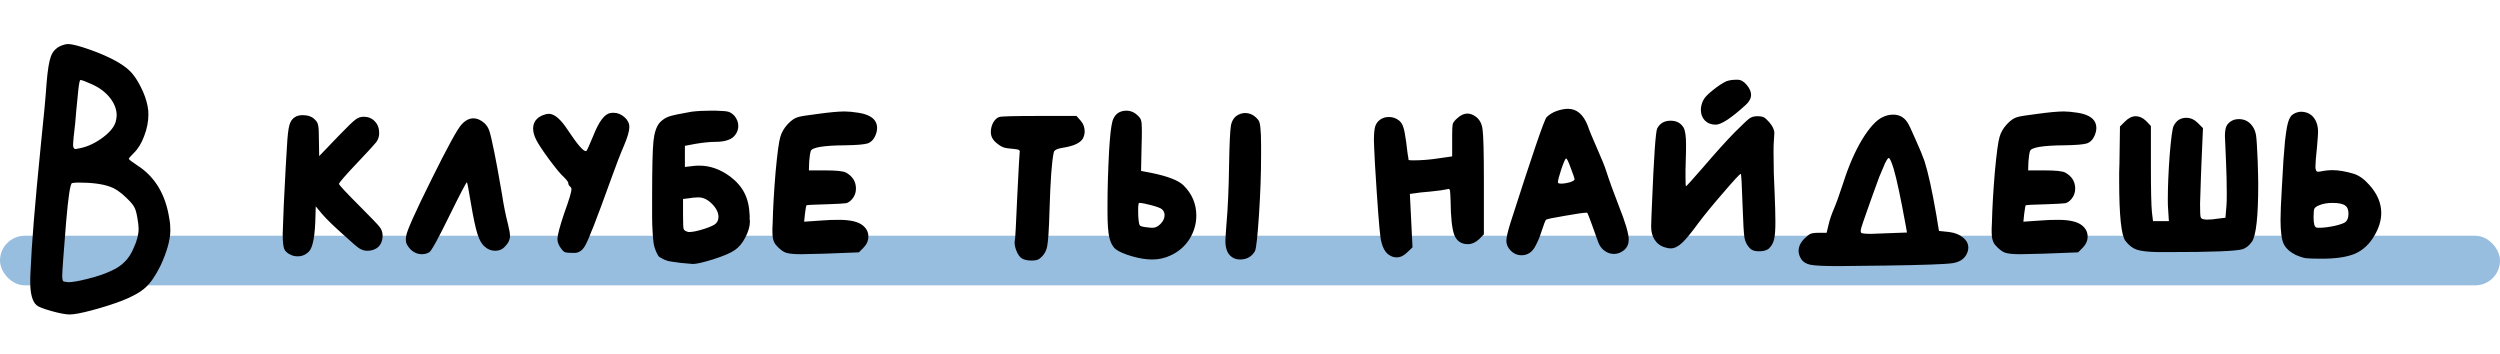 <?xml version="1.0" encoding="UTF-8"?> <svg xmlns="http://www.w3.org/2000/svg" width="403" height="57" viewBox="0 0 403 57" fill="none"> <rect y="38" width="403" height="8" rx="4" fill="#97BDDF"></rect> <path d="M17.659 30.069C16.437 29.642 14.761 29.429 12.63 29.429C12.233 29.429 11.892 29.458 11.608 29.515C11.324 29.628 11.011 31.674 10.67 35.651C10.244 40.878 10.031 43.79 10.031 44.386C10.031 44.528 10.031 44.642 10.031 44.727C10.059 44.841 10.074 44.926 10.074 44.983C10.074 45.068 10.088 45.139 10.116 45.196C10.145 45.253 10.159 45.281 10.159 45.281C10.187 45.31 10.216 45.338 10.244 45.366C10.301 45.395 10.344 45.409 10.372 45.409C10.4 45.409 10.443 45.409 10.5 45.409C10.557 45.437 10.599 45.452 10.628 45.452C10.656 45.452 10.699 45.452 10.755 45.452C10.841 45.48 10.912 45.494 10.969 45.494C11.65 45.494 12.716 45.31 14.165 44.94C15.642 44.571 16.863 44.159 17.829 43.705C18.795 43.278 19.548 42.781 20.088 42.213C20.656 41.673 21.139 40.935 21.537 39.997C22.076 38.833 22.346 37.796 22.346 36.886C22.346 36.432 22.275 35.821 22.133 35.054C21.991 34.23 21.821 33.662 21.622 33.35C21.451 33.009 21.039 32.526 20.386 31.901C19.477 30.992 18.568 30.381 17.659 30.069ZM14.889 13.62C13.838 13.137 13.199 12.896 12.971 12.896C12.858 12.896 12.744 13.407 12.63 14.43C12.517 15.424 12.403 16.575 12.29 17.881C12.176 19.188 12.119 19.856 12.119 19.884C11.892 21.787 11.778 22.924 11.778 23.293C11.778 23.776 11.906 24.017 12.162 24.017C12.19 24.017 12.233 24.017 12.29 24.017C12.346 23.989 12.389 23.975 12.417 23.975C13.696 23.804 14.974 23.279 16.253 22.398C17.559 21.489 18.355 20.58 18.639 19.671C18.753 19.216 18.809 18.861 18.809 18.606C18.809 17.64 18.454 16.702 17.744 15.793C17.034 14.884 16.082 14.16 14.889 13.62ZM9.69 7.441C10.201 7.214 10.642 7.1 11.011 7.1C11.608 7.1 12.801 7.413 14.591 8.038C17.659 9.146 19.789 10.296 20.983 11.489C21.579 12.086 22.147 12.924 22.687 14.004C23.227 15.055 23.596 16.091 23.795 17.114C23.88 17.54 23.923 17.981 23.923 18.435C23.923 19.6 23.695 20.765 23.241 21.93C22.815 23.094 22.247 24.017 21.537 24.699C21.025 25.211 20.77 25.509 20.77 25.594C20.77 25.708 21.224 26.063 22.133 26.66C24.974 28.478 26.693 31.333 27.289 35.225C27.403 35.793 27.46 36.418 27.46 37.099C27.46 38.634 26.934 40.537 25.883 42.81C25.087 44.429 24.278 45.608 23.454 46.346C22.659 47.085 21.394 47.795 19.662 48.477C18.156 49.045 16.551 49.557 14.846 50.011C13.142 50.466 11.934 50.693 11.224 50.693C10.599 50.693 9.619 50.508 8.284 50.139C6.977 49.77 6.182 49.457 5.898 49.202C5.216 48.605 4.875 47.355 4.875 45.452C4.875 44.77 4.889 44.23 4.918 43.832C5.088 39.514 5.642 32.71 6.579 23.421C7.062 18.847 7.375 15.466 7.517 13.279C7.687 11.262 7.915 9.87 8.199 9.103C8.483 8.336 8.98 7.782 9.69 7.441ZM47.574 18.861C47.887 18.663 48.298 18.563 48.81 18.563C49.634 18.563 50.273 18.79 50.727 19.245C51.04 19.529 51.225 19.841 51.281 20.182C51.367 20.523 51.409 21.305 51.409 22.526L51.452 25.168L54.52 21.972C55.969 20.466 56.892 19.572 57.29 19.288C57.688 18.975 58.128 18.819 58.611 18.819C59.349 18.819 59.946 19.06 60.401 19.543C60.883 20.026 61.125 20.665 61.125 21.461C61.125 22 60.969 22.483 60.656 22.91C60.344 23.307 59.42 24.316 57.886 25.935C55.727 28.208 54.648 29.444 54.648 29.642C54.648 29.813 55.813 31.063 58.142 33.392C59.818 35.068 60.827 36.12 61.167 36.546C61.508 36.972 61.679 37.455 61.679 37.994C61.679 38.733 61.452 39.33 60.997 39.784C60.543 40.21 59.946 40.423 59.207 40.423C58.753 40.423 58.327 40.295 57.929 40.04C57.531 39.784 56.764 39.131 55.628 38.08C53.952 36.602 52.73 35.423 51.963 34.543L50.898 33.264L50.855 34.756C50.798 37.909 50.458 39.827 49.833 40.509C49.321 41.048 48.711 41.318 48 41.318C47.574 41.318 47.219 41.247 46.935 41.105C46.395 40.878 46.026 40.565 45.827 40.168C45.657 39.742 45.571 38.918 45.571 37.696C45.571 37.355 45.628 35.821 45.742 33.094C45.998 27.924 46.168 24.785 46.253 23.677C46.338 22 46.466 20.85 46.637 20.225C46.807 19.572 47.12 19.117 47.574 18.861ZM74.415 20.055C75.012 19.401 75.651 19.074 76.333 19.074C76.901 19.074 77.484 19.33 78.08 19.841C78.449 20.182 78.719 20.608 78.89 21.12C79.06 21.631 79.33 22.796 79.699 24.614C79.955 25.836 80.367 28.094 80.935 31.39C81.191 33.094 81.503 34.656 81.873 36.077C82.1 36.986 82.213 37.639 82.213 38.037C82.213 38.662 81.901 39.273 81.276 39.869C80.907 40.239 80.424 40.423 79.827 40.423C79.174 40.423 78.606 40.196 78.123 39.742C77.668 39.372 77.285 38.705 76.972 37.739C76.66 36.773 76.305 35.111 75.907 32.753C75.537 30.509 75.325 29.387 75.268 29.387C75.154 29.387 74.202 31.205 72.413 34.841C70.594 38.563 69.515 40.509 69.174 40.679C68.805 40.878 68.421 40.977 68.023 40.977C67.313 40.977 66.688 40.707 66.149 40.168C65.666 39.656 65.424 39.188 65.424 38.761C65.424 38.477 65.438 38.25 65.467 38.08C65.552 37.284 66.901 34.259 69.515 29.003C72.129 23.719 73.762 20.736 74.415 20.055ZM98.425 18.222C98.539 18.194 98.695 18.18 98.894 18.18C99.547 18.18 100.144 18.421 100.684 18.904C101.195 19.358 101.451 19.884 101.451 20.481C101.451 21.106 101.181 22.057 100.641 23.336C100.016 24.785 99.292 26.66 98.468 28.96C96.224 35.21 94.832 38.776 94.292 39.656C93.894 40.338 93.383 40.707 92.758 40.764C92.673 40.764 92.502 40.764 92.246 40.764C91.735 40.764 91.366 40.736 91.138 40.679C90.911 40.594 90.698 40.409 90.499 40.125C90.073 39.585 89.86 39.06 89.86 38.548C89.86 37.923 90.23 36.517 90.968 34.33C91.735 32.227 92.119 30.949 92.119 30.495C92.119 30.353 92.076 30.239 91.991 30.154C91.735 29.955 91.607 29.742 91.607 29.515C91.607 29.344 91.366 29.017 90.883 28.534C90.4 28.108 89.619 27.171 88.539 25.722C87.46 24.245 86.764 23.194 86.451 22.569C86.11 21.887 85.94 21.276 85.94 20.736C85.94 19.714 86.465 18.989 87.516 18.563C87.886 18.421 88.213 18.35 88.496 18.35C89.377 18.35 90.386 19.216 91.522 20.949C93.028 23.222 93.994 24.358 94.42 24.358C94.477 24.358 94.519 24.344 94.547 24.316C94.633 24.23 95.002 23.407 95.656 21.844C96.564 19.543 97.488 18.336 98.425 18.222ZM114.751 32.838C114.069 32.157 113.345 31.816 112.578 31.816C112.095 31.816 111.527 31.872 110.873 31.986L110.106 32.071V34.628C110.106 35.878 110.135 36.631 110.192 36.886C110.277 37.114 110.49 37.27 110.831 37.355C110.859 37.355 110.902 37.369 110.959 37.398C111.016 37.398 111.072 37.398 111.129 37.398C111.612 37.398 112.28 37.27 113.132 37.014C114.013 36.759 114.694 36.489 115.177 36.205C115.603 35.921 115.817 35.509 115.817 34.969C115.817 34.259 115.461 33.548 114.751 32.838ZM111.47 18.009C112.379 17.895 113.416 17.839 114.581 17.839H115.305C116.413 17.867 117.109 17.924 117.393 18.009C117.706 18.094 118.032 18.307 118.373 18.648C118.799 19.16 119.013 19.714 119.013 20.31C119.013 20.822 118.856 21.29 118.544 21.716C118.26 22.114 117.862 22.398 117.351 22.569C116.811 22.767 116.129 22.867 115.305 22.867C114.51 22.867 113.487 22.966 112.237 23.165L110.405 23.506V26.915L111.854 26.745C112.052 26.716 112.351 26.702 112.748 26.702C114.453 26.702 116.101 27.284 117.692 28.449C118.743 29.245 119.51 30.125 119.993 31.091C120.504 32.057 120.788 33.279 120.845 34.756C120.845 34.87 120.845 35.04 120.845 35.267C120.873 35.466 120.887 35.608 120.887 35.693C120.887 36.46 120.646 37.313 120.163 38.25C119.68 39.188 119.098 39.884 118.416 40.338C117.763 40.793 116.584 41.29 114.879 41.83C113.317 42.312 112.251 42.554 111.683 42.554C111.541 42.554 110.902 42.497 109.766 42.383C109.084 42.298 108.572 42.227 108.232 42.17C107.891 42.142 107.521 42.043 107.124 41.872C106.726 41.673 106.442 41.517 106.271 41.403C106.129 41.29 105.959 41.006 105.76 40.551C105.561 40.068 105.433 39.656 105.376 39.315C105.32 38.974 105.263 38.364 105.206 37.483C105.149 36.602 105.121 35.807 105.121 35.097C105.121 34.358 105.121 33.25 105.121 31.773C105.121 27.171 105.192 24.174 105.334 22.782C105.476 21.39 105.817 20.381 106.357 19.756C106.783 19.302 107.28 18.975 107.848 18.776C108.445 18.577 109.652 18.322 111.47 18.009ZM131.928 18.35C133.803 18.094 135.21 17.966 136.147 17.966C136.744 17.966 137.497 18.038 138.406 18.18C140.394 18.492 141.388 19.316 141.388 20.651C141.388 20.992 141.303 21.375 141.133 21.802C140.849 22.483 140.423 22.924 139.854 23.123C139.286 23.293 138.093 23.392 136.275 23.421C132.724 23.449 130.863 23.762 130.693 24.358C130.579 24.728 130.494 25.31 130.437 26.105L130.394 27.469H133.079C134.812 27.469 135.906 27.583 136.36 27.81C137.44 28.407 137.979 29.273 137.979 30.409C137.979 31.034 137.781 31.588 137.383 32.071C137.07 32.441 136.744 32.668 136.403 32.753C136.062 32.81 135.068 32.867 133.42 32.923C131.204 32.98 130.068 33.037 130.011 33.094C129.954 33.122 129.869 33.591 129.755 34.5L129.627 35.736L132.738 35.523C133.391 35.466 134.23 35.438 135.252 35.438C137.099 35.438 138.391 35.75 139.13 36.375C139.698 36.858 139.982 37.441 139.982 38.122C139.982 38.804 139.712 39.415 139.173 39.955L138.448 40.679L132.866 40.892C130.764 40.949 129.528 40.977 129.159 40.977C127.937 40.977 127.099 40.892 126.644 40.722C126.19 40.551 125.693 40.168 125.153 39.571C124.727 39.117 124.514 38.42 124.514 37.483C124.514 37.369 124.514 37.142 124.514 36.801C124.542 36.432 124.556 36.12 124.556 35.864C124.613 33.506 124.77 30.793 125.025 27.725C125.309 24.657 125.565 22.767 125.792 22.057C125.991 21.347 126.375 20.68 126.943 20.055C127.539 19.401 128.122 19.003 128.69 18.861C129.031 18.748 130.11 18.577 131.928 18.35ZM161.085 18.861C161.312 18.748 163.471 18.691 167.562 18.691H173.528L174.209 19.458C174.636 19.941 174.849 20.523 174.849 21.205C174.849 21.574 174.749 21.958 174.55 22.356C174.096 23.066 173.045 23.549 171.397 23.804C170.431 23.947 169.92 24.202 169.863 24.571C169.551 25.963 169.323 29.088 169.181 33.946C169.096 36.986 168.968 38.918 168.798 39.742C168.627 40.565 168.215 41.219 167.562 41.702C167.335 41.901 166.909 42 166.284 42C165.573 42 165.034 41.872 164.664 41.617C164.38 41.418 164.125 41.062 163.897 40.551C163.67 40.011 163.556 39.529 163.556 39.102C163.556 38.932 163.571 38.804 163.599 38.719C163.656 38.577 163.784 36.219 163.982 31.645C164.21 27.071 164.338 24.728 164.366 24.614C164.423 24.387 164.38 24.245 164.238 24.188C164.125 24.103 163.883 24.046 163.514 24.017C162.718 23.961 162.136 23.875 161.767 23.762C161.397 23.62 161 23.364 160.573 22.995C160.005 22.512 159.721 21.944 159.721 21.29C159.721 20.75 159.849 20.239 160.105 19.756C160.389 19.273 160.715 18.975 161.085 18.861ZM199.664 18.478C200.004 18.307 200.36 18.222 200.729 18.222C201.553 18.222 202.263 18.606 202.859 19.373C203.144 19.685 203.286 21.006 203.286 23.336V25.168C203.286 28.066 203.172 31.233 202.945 34.671C202.717 38.108 202.504 40.04 202.306 40.466C201.794 41.375 200.985 41.83 199.877 41.83C199.394 41.83 198.968 41.702 198.598 41.446C197.888 40.963 197.533 40.097 197.533 38.847C197.533 38.534 197.59 37.639 197.703 36.162C197.931 33.605 198.073 30.409 198.129 26.574C198.186 23.165 198.286 21.049 198.428 20.225C198.598 19.373 199.01 18.79 199.664 18.478ZM187.306 33.733C187.135 33.563 186.581 33.35 185.644 33.094C184.707 32.838 184.039 32.71 183.641 32.71C183.528 32.71 183.471 33.108 183.471 33.904C183.471 35.296 183.57 36.12 183.769 36.375C183.996 36.517 184.465 36.617 185.175 36.673C185.346 36.702 185.559 36.716 185.814 36.716C186.241 36.716 186.652 36.517 187.05 36.12C187.505 35.665 187.732 35.182 187.732 34.671C187.732 34.301 187.59 33.989 187.306 33.733ZM180.744 17.966C180.999 17.881 181.269 17.839 181.553 17.839C182.263 17.839 182.888 18.108 183.428 18.648C183.712 18.904 183.883 19.16 183.939 19.415C184.025 19.643 184.067 20.154 184.067 20.949C184.067 21.887 184.053 22.711 184.025 23.421L183.939 27.554L185.516 27.853C188.187 28.392 189.934 29.06 190.757 29.855C192.15 31.219 192.846 32.852 192.846 34.756C192.846 36.091 192.476 37.355 191.738 38.548C190.999 39.713 189.976 40.594 188.669 41.19C187.76 41.617 186.78 41.83 185.729 41.83C184.763 41.83 183.684 41.659 182.491 41.318C181.241 40.949 180.36 40.565 179.849 40.168C179.366 39.77 179.025 39.145 178.826 38.293C178.627 37.441 178.528 36.048 178.528 34.117V33.264C178.528 30.566 178.613 27.597 178.783 24.358C178.925 21.915 179.11 20.296 179.337 19.5C179.593 18.705 180.062 18.194 180.744 17.966ZM234.898 19.074C235.438 18.563 235.992 18.307 236.56 18.307C236.958 18.307 237.37 18.449 237.796 18.733C238.478 19.188 238.875 19.898 238.989 20.864C239.131 21.83 239.202 24.614 239.202 29.216V37.781L238.435 38.548C237.867 39.088 237.256 39.358 236.603 39.358C235.552 39.358 234.827 38.861 234.429 37.867C234.06 36.872 233.861 35.026 233.833 32.327C233.804 31.503 233.776 30.992 233.748 30.793C233.719 30.566 233.634 30.452 233.492 30.452C233.464 30.452 233.336 30.48 233.108 30.537C232.796 30.622 231.958 30.736 230.594 30.878C229.259 30.992 228.464 31.077 228.208 31.134L227.271 31.262C227.327 32.199 227.398 33.634 227.484 35.566C227.569 37.497 227.64 38.932 227.697 39.869L226.844 40.679C226.305 41.219 225.736 41.489 225.14 41.489C224.685 41.489 224.259 41.347 223.862 41.062C223.208 40.608 222.768 39.699 222.541 38.335C222.342 36.943 222.043 32.995 221.646 26.489C221.532 24.273 221.475 22.981 221.475 22.611C221.475 21.589 221.546 20.836 221.688 20.353C221.859 19.87 222.143 19.5 222.541 19.245C222.91 18.989 223.364 18.861 223.904 18.861C224.529 18.861 225.083 19.06 225.566 19.458C225.879 19.742 226.092 20.083 226.205 20.481C226.347 20.85 226.503 21.645 226.674 22.867C226.731 23.322 226.788 23.79 226.844 24.273C226.901 24.756 226.958 25.125 227.015 25.381L227.057 25.765C227.057 25.821 227.299 25.85 227.782 25.85C229.174 25.85 230.58 25.736 232.001 25.509L234.089 25.211V22.526V21.887C234.089 20.893 234.117 20.268 234.174 20.012C234.259 19.728 234.5 19.415 234.898 19.074ZM253.817 28.918C253.817 28.747 253.618 28.151 253.221 27.128C252.851 26.077 252.596 25.552 252.454 25.552C252.34 25.552 252.084 26.12 251.687 27.256C251.317 28.392 251.133 29.103 251.133 29.387C251.133 29.529 251.303 29.6 251.644 29.6C252.07 29.6 252.539 29.529 253.05 29.387C253.562 29.216 253.817 29.06 253.817 28.918ZM250.962 17.881C251.644 17.654 252.241 17.54 252.752 17.54C254.172 17.54 255.238 18.449 255.948 20.268C256.147 20.893 256.63 22.072 257.397 23.804C258.164 25.537 258.661 26.759 258.888 27.469C259.399 29.06 260.081 30.949 260.933 33.137C262.013 35.835 262.553 37.668 262.553 38.634C262.553 39.315 262.311 39.869 261.828 40.295C261.317 40.722 260.763 40.935 260.166 40.935C259.598 40.935 259.073 40.75 258.59 40.381C258.107 40.011 257.766 39.5 257.567 38.847C257.397 38.335 257.084 37.469 256.63 36.247C256.175 34.997 255.919 34.344 255.863 34.287H255.735C255.28 34.287 254.101 34.458 252.198 34.798C250.295 35.111 249.3 35.324 249.215 35.438C249.101 35.551 248.874 36.134 248.533 37.185C248.249 38.094 247.908 38.918 247.511 39.656C246.999 40.651 246.246 41.148 245.252 41.148C244.599 41.148 244.03 40.906 243.548 40.423C243.065 39.94 242.823 39.401 242.823 38.804C242.823 38.293 243.05 37.313 243.505 35.864C246.971 25.04 248.903 19.387 249.3 18.904C249.755 18.449 250.309 18.108 250.962 17.881ZM279.589 21.375C280.839 20.125 281.635 19.373 281.976 19.117C282.317 18.861 282.743 18.733 283.254 18.733C283.737 18.733 284.092 18.79 284.319 18.904C284.547 19.018 284.845 19.288 285.214 19.714C285.754 20.339 286.024 20.921 286.024 21.461C286.024 21.574 285.996 22.029 285.939 22.824C285.91 23.08 285.896 23.705 285.896 24.699C285.896 26.915 285.953 29.032 286.067 31.049C286.152 33.094 286.194 34.685 286.194 35.821C286.194 37.099 286.123 38.023 285.981 38.591C285.839 39.159 285.584 39.628 285.214 39.997C284.873 40.338 284.319 40.509 283.552 40.509C282.899 40.509 282.43 40.367 282.146 40.082C281.663 39.628 281.351 39.045 281.209 38.335C281.095 37.597 280.996 35.921 280.91 33.307C280.797 29.784 280.697 28.023 280.612 28.023C280.47 28.023 279.547 29.017 277.842 31.006C276.138 32.966 274.774 34.628 273.752 35.992C272.615 37.554 271.735 38.619 271.11 39.188C270.485 39.756 269.888 40.04 269.32 40.04C269.007 40.04 268.695 39.983 268.382 39.869C267.672 39.67 267.118 39.259 266.72 38.634C266.351 38.065 266.166 37.369 266.166 36.546C266.166 36.318 266.181 35.821 266.209 35.054C266.238 34.259 266.266 33.563 266.294 32.966C266.607 25.239 266.891 21.148 267.147 20.694C267.573 19.87 268.297 19.458 269.32 19.458C270.229 19.458 270.911 19.813 271.365 20.523C271.649 20.978 271.791 21.901 271.791 23.293C271.791 24.23 271.777 25.012 271.749 25.637C271.749 26.063 271.735 26.631 271.706 27.341C271.706 28.023 271.706 28.478 271.706 28.705C271.706 29.585 271.735 30.026 271.791 30.026C271.848 30.026 272.757 29.017 274.519 27C276.564 24.614 278.254 22.739 279.589 21.375ZM278.268 13.109C278.723 12.938 279.263 12.853 279.888 12.853H280.101C280.612 12.853 281.095 13.123 281.55 13.663C282.033 14.231 282.274 14.771 282.274 15.282C282.274 15.85 281.99 16.39 281.422 16.901C279.092 19.032 277.473 20.097 276.564 20.097C275.854 20.097 275.271 19.87 274.817 19.415C274.391 18.961 274.178 18.393 274.178 17.711C274.178 17.171 274.32 16.631 274.604 16.091C274.803 15.694 275.314 15.168 276.138 14.515C276.99 13.833 277.7 13.364 278.268 13.109ZM305.274 27.256C304.904 26.063 304.634 25.466 304.464 25.466C304.35 25.466 304.151 25.75 303.867 26.319C303.612 26.887 303.299 27.625 302.93 28.534C302.589 29.444 302.262 30.338 301.95 31.219C301.637 32.071 301.325 32.952 301.012 33.861C300.7 34.742 300.501 35.31 300.416 35.566C300.103 36.418 299.947 36.986 299.947 37.27C299.947 37.384 299.975 37.469 300.032 37.526C300.146 37.639 300.686 37.696 301.651 37.696C301.936 37.696 302.674 37.668 303.867 37.611L307.404 37.483L307.234 36.503C306.41 31.986 305.757 28.904 305.274 27.256ZM303.526 18.861C304.066 18.606 304.62 18.478 305.188 18.478C306.126 18.478 306.864 18.861 307.404 19.628C307.66 19.969 308.114 20.907 308.768 22.441C309.45 23.947 309.933 25.111 310.217 25.935C310.813 27.782 311.452 30.679 312.134 34.628L312.56 37.227L314.18 37.398C315.117 37.511 315.87 37.81 316.438 38.293C317.006 38.747 317.29 39.287 317.29 39.912C317.29 40.253 317.205 40.594 317.035 40.935C316.637 41.758 315.87 42.256 314.734 42.426C313.597 42.597 309.989 42.724 303.91 42.81C299.478 42.867 296.95 42.895 296.325 42.895C294.052 42.895 292.561 42.824 291.851 42.682C291.169 42.54 290.672 42.242 290.359 41.787C290.075 41.304 289.933 40.864 289.933 40.466C289.933 39.756 290.246 39.088 290.871 38.463C291.268 38.065 291.595 37.81 291.851 37.696C292.106 37.583 292.532 37.526 293.129 37.526H294.45L294.791 36.12C294.961 35.381 295.26 34.514 295.686 33.52C296.027 32.725 296.51 31.375 297.135 29.472C298.015 26.716 299.038 24.373 300.203 22.441C301.396 20.509 302.504 19.316 303.526 18.861ZM328.471 18.35C330.346 18.094 331.752 17.966 332.689 17.966C333.286 17.966 334.039 18.038 334.948 18.18C336.937 18.492 337.931 19.316 337.931 20.651C337.931 20.992 337.846 21.375 337.675 21.802C337.391 22.483 336.965 22.924 336.397 23.123C335.829 23.293 334.635 23.392 332.817 23.421C329.266 23.449 327.405 23.762 327.235 24.358C327.121 24.728 327.036 25.31 326.979 26.105L326.937 27.469H329.621C331.354 27.469 332.448 27.583 332.903 27.81C333.982 28.407 334.522 29.273 334.522 30.409C334.522 31.034 334.323 31.588 333.925 32.071C333.613 32.441 333.286 32.668 332.945 32.753C332.604 32.81 331.61 32.867 329.962 32.923C327.746 32.98 326.61 33.037 326.553 33.094C326.496 33.122 326.411 33.591 326.298 34.5L326.17 35.736L329.28 35.523C329.934 35.466 330.772 35.438 331.795 35.438C333.641 35.438 334.934 35.75 335.672 36.375C336.241 36.858 336.525 37.441 336.525 38.122C336.525 38.804 336.255 39.415 335.715 39.955L334.991 40.679L329.408 40.892C327.306 40.949 326.07 40.977 325.701 40.977C324.479 40.977 323.641 40.892 323.187 40.722C322.732 40.551 322.235 40.168 321.695 39.571C321.269 39.117 321.056 38.42 321.056 37.483C321.056 37.369 321.056 37.142 321.056 36.801C321.085 36.432 321.099 36.12 321.099 35.864C321.156 33.506 321.312 30.793 321.568 27.725C321.852 24.657 322.107 22.767 322.335 22.057C322.533 21.347 322.917 20.68 323.485 20.055C324.082 19.401 324.664 19.003 325.232 18.861C325.573 18.748 326.653 18.577 328.471 18.35ZM342.549 19.586C343.117 19.018 343.699 18.733 344.296 18.733C344.864 18.733 345.418 18.989 345.958 19.5L346.725 20.31V26.574C346.725 30.665 346.782 33.222 346.895 34.245L347.066 35.651H349.623L349.495 33.605C349.466 33.35 349.452 32.852 349.452 32.114C349.452 30.125 349.552 27.753 349.75 24.998C349.978 22.242 350.191 20.68 350.39 20.31C350.816 19.43 351.498 18.989 352.435 18.989C353.117 18.989 353.742 19.273 354.31 19.841L355.12 20.651L354.907 25.552C354.85 26.688 354.765 29.117 354.651 32.838C354.651 34.031 354.679 34.742 354.736 34.969C354.793 35.196 354.978 35.324 355.29 35.352C355.319 35.352 355.404 35.367 355.546 35.395C355.688 35.395 355.801 35.395 355.887 35.395C356.398 35.395 356.881 35.352 357.336 35.267L358.742 35.097L358.912 33.051C358.941 32.796 358.955 32.185 358.955 31.219C358.955 29.486 358.912 27.696 358.827 25.85C358.713 23.293 358.657 21.986 358.657 21.93C358.657 21.049 358.784 20.438 359.04 20.097C359.495 19.5 360.12 19.202 360.915 19.202C361.852 19.202 362.591 19.6 363.131 20.395C363.415 20.793 363.6 21.29 363.685 21.887C363.77 22.483 363.855 23.847 363.94 25.978C363.997 27.682 364.026 28.932 364.026 29.728C364.026 34.898 363.685 37.98 363.003 38.974C362.548 39.599 362.051 39.997 361.512 40.168C360.517 40.48 356.554 40.636 349.623 40.636H347.918C346.299 40.608 345.148 40.48 344.467 40.253C343.785 40.026 343.174 39.557 342.634 38.847C341.952 37.994 341.611 34.77 341.611 29.174C341.611 28.89 341.611 28.435 341.611 27.81C341.64 27.185 341.654 26.702 341.654 26.361L341.739 20.395L342.549 19.586ZM378.104 33.179C377.735 32.867 377.039 32.71 376.016 32.71C375.135 32.71 374.411 32.838 373.843 33.094C373.416 33.264 373.161 33.449 373.076 33.648C372.99 33.818 372.948 34.273 372.948 35.011C372.948 36.006 373.09 36.56 373.374 36.673C373.459 36.702 373.63 36.716 373.885 36.716C374.539 36.716 375.348 36.617 376.314 36.418C377.28 36.191 377.877 35.977 378.104 35.779C378.416 35.495 378.573 35.054 378.573 34.458C378.573 33.833 378.416 33.407 378.104 33.179ZM370.093 18.18C370.434 18.066 370.703 18.009 370.902 18.009C371.613 18.009 372.209 18.222 372.692 18.648C373.345 19.273 373.672 20.154 373.672 21.29C373.672 21.574 373.615 22.37 373.502 23.677C373.331 25.296 373.246 26.361 373.246 26.872C373.246 27.412 373.388 27.682 373.672 27.682C373.843 27.682 374.127 27.64 374.524 27.554C375.007 27.469 375.49 27.427 375.973 27.427C376.968 27.427 378.132 27.625 379.467 28.023C380.32 28.307 381.144 28.904 381.939 29.813C383.217 31.233 383.857 32.739 383.857 34.33C383.857 35.523 383.487 36.744 382.749 37.994C381.953 39.358 380.916 40.324 379.638 40.892C378.36 41.432 376.57 41.702 374.269 41.702C373.019 41.702 372.152 41.673 371.669 41.617C371.186 41.531 370.661 41.361 370.093 41.105C369.127 40.622 368.473 40.026 368.133 39.315C367.792 38.605 367.621 37.313 367.621 35.438C367.621 34.358 367.692 32.639 367.834 30.282C367.948 28.407 368.033 26.915 368.09 25.807C368.175 24.699 368.26 23.662 368.346 22.697C368.459 21.731 368.559 21.02 368.644 20.566C368.729 20.083 368.843 19.657 368.985 19.288C369.155 18.918 369.311 18.677 369.453 18.563C369.624 18.421 369.837 18.293 370.093 18.18Z" fill="black"></path> </svg> 